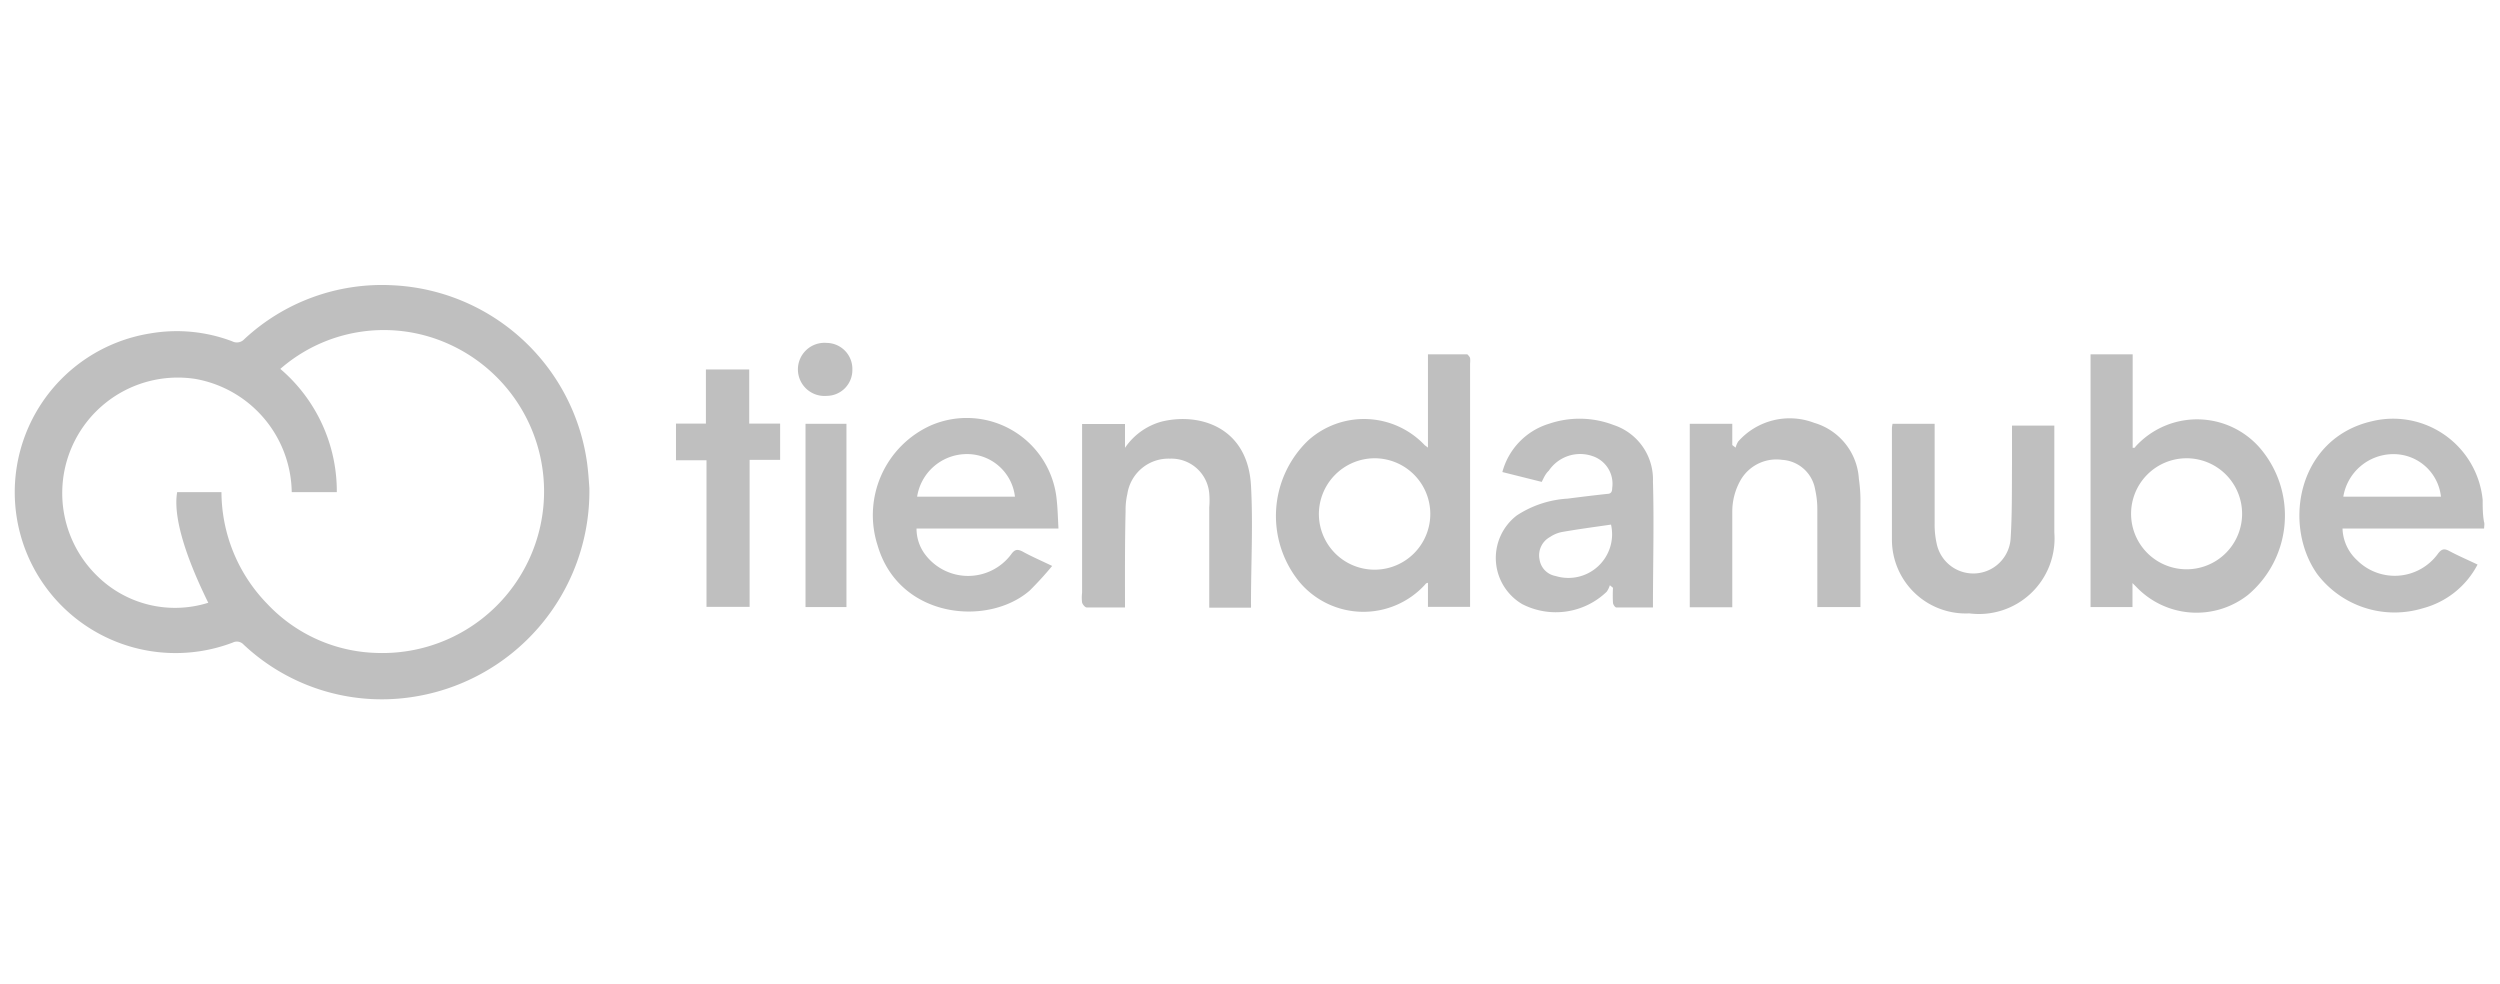 <svg id="Capa_1" data-name="Capa 1" xmlns="http://www.w3.org/2000/svg" width="127" height="50" viewBox="0 0 127 50"><defs><style>.cls-1{fill:#bfbfbf;}</style></defs><title>tenologicos</title><g id="Group_4091" data-name="Group 4091"><path class="cls-1" d="M29.94,24.8a10.57,10.57,0,0,1-9.15,10.63,10.25,10.25,0,0,1-8.42-2.69.46.46,0,0,0-.54-.1,8.17,8.17,0,1,1-4.21-15.7,7.94,7.94,0,0,1,4.18.4.51.51,0,0,0,.61-.11,10.26,10.26,0,0,1,7.5-2.74,10.47,10.47,0,0,1,9.91,9C29.89,24,29.92,24.51,29.94,24.8ZM11.25,25a8.18,8.18,0,0,0,2.33,5.68,7.92,7.92,0,0,0,5.58,2.49,8.21,8.21,0,0,0,3.46-15.77,8,8,0,0,0-8.38,1.34A8.17,8.17,0,0,1,17.11,25H14.82a5.93,5.93,0,0,0-4.89-5.75,5.87,5.87,0,0,0-5,10,5.63,5.63,0,0,0,5.65,1.37C9.32,28.06,8.8,26.15,9,25Z"/><path class="cls-1" d="M72.54,22.74V18c.7,0,1.36,0,2,0,0,0,.12.11.14.19a1.2,1.2,0,0,1,0,.27V30.83H72.54V29.61c-.08,0-.12.05-.14.08a4.24,4.24,0,0,1-6.4-.14,5.31,5.31,0,0,1,.46-7.18,4.24,4.24,0,0,1,5.92.25S72.44,22.66,72.54,22.74Zm-2.71.54A2.84,2.84,0,0,0,67,26.18a2.83,2.83,0,1,0,2.84-2.9Z"/><path class="cls-1" d="M108.33,29.62v1.22H106.2V18h2.14v4.75c.08,0,.12,0,.14-.06A4.23,4.23,0,0,1,115,23a5.27,5.27,0,0,1-.8,7.22,4.23,4.23,0,0,1-5.68-.41Zm2.76-6.34a2.82,2.82,0,0,0-2.83,2.9,2.82,2.82,0,1,0,2.83-2.9Z"/><path class="cls-1" d="M53.77,26.85H46.56A2.17,2.17,0,0,0,47,28.17a2.73,2.73,0,0,0,4.36,0c.18-.26.32-.29.59-.15.45.25.92.45,1.5.73A17.2,17.2,0,0,1,52.31,30c-2.13,1.85-6.65,1.42-7.73-2.3a5,5,0,0,1,2.71-6.09,4.59,4.59,0,0,1,6.38,3.68C53.73,25.8,53.74,26.29,53.77,26.85Zm-2.21-1.62A2.45,2.45,0,0,0,49,23.07a2.56,2.56,0,0,0-2.41,2.16Z"/><path class="cls-1" d="M126.19,26.85H119a2.28,2.28,0,0,0,.74,1.61,2.71,2.71,0,0,0,4.1-.32c.19-.26.33-.29.6-.14.45.24.92.44,1.42.68a4.4,4.4,0,0,1-2.78,2.22,4.93,4.93,0,0,1-5.36-1.73c-1.78-2.51-1-6.9,2.77-7.77a4.57,4.57,0,0,1,5.63,4c0,.37,0,.75.07,1.12C126.22,26.6,126.2,26.7,126.19,26.85ZM124,25.23a2.42,2.42,0,0,0-2.44-2.16,2.58,2.58,0,0,0-2.52,2.16Z"/><path class="cls-1" d="M78.32,24.48l-2-.5a3.51,3.51,0,0,1,2.36-2.45,4.83,4.83,0,0,1,3.29.06,2.91,2.91,0,0,1,2,2.87c.06,2.11,0,4.23,0,6.4-.63,0-1.24,0-1.86,0-.06,0-.16-.14-.17-.23a6.57,6.57,0,0,1,0-.77l-.16-.13a1.13,1.13,0,0,1-.16.33,3.73,3.73,0,0,1-4.29.63,2.72,2.72,0,0,1-.27-4.51,5.27,5.27,0,0,1,2.58-.85q1-.13,2-.24c.2,0,.26-.11.26-.3a1.48,1.48,0,0,0-1-1.62,1.92,1.92,0,0,0-2.22.74C78.51,24.07,78.43,24.26,78.32,24.48Zm3.52,2.17c-.84.12-1.65.23-2.46.37a1.63,1.63,0,0,0-.64.26,1.06,1.06,0,0,0-.53,1.15,1,1,0,0,0,.81.83A2.22,2.22,0,0,0,81.84,26.65Z"/><path class="cls-1" d="M57.15,30.86c-.68,0-1.32,0-1.94,0-.09,0-.21-.15-.24-.25a2.08,2.08,0,0,1,0-.5V21.54h2.18v1.21A3.3,3.3,0,0,1,59,21.42c1.89-.47,4.38.24,4.55,3.24.11,2,0,4,0,6a2.11,2.11,0,0,1,0,.21H61.43V25.77a4.11,4.11,0,0,0,0-.7,1.93,1.93,0,0,0-2-1.77,2.11,2.11,0,0,0-2.16,1.79,3.65,3.65,0,0,0-.09.88C57.14,27.58,57.15,29.19,57.15,30.86Z"/><path class="cls-1" d="M85.84,21.53H88v1.08l.17.13a1.07,1.07,0,0,1,.13-.31,3.49,3.49,0,0,1,3.86-.95,3.16,3.16,0,0,1,2.27,2.84,7.74,7.74,0,0,1,.08,1.27c0,1.74,0,3.48,0,5.25H92.32c0-.15,0-.3,0-.44,0-1.51,0-3,0-4.53a4.54,4.54,0,0,0-.11-1,1.81,1.81,0,0,0-1.68-1.51,2.1,2.1,0,0,0-2.09,1A3.23,3.23,0,0,0,88,26c0,1.47,0,2.94,0,4.41v.44H85.84Z"/><path class="cls-1" d="M96.14,21.53h2.14V22c0,1.53,0,3.07,0,4.6a4.34,4.34,0,0,0,.1,1,1.9,1.9,0,0,0,3.76-.24c.08-1.27.06-2.55.07-3.83,0-.63,0-1.26,0-1.91h2.15c0,.11,0,.22,0,.33,0,1.71,0,3.41,0,5.11a3.84,3.84,0,0,1-4.32,4.1,3.75,3.75,0,0,1-3.93-3.72c0-1.88,0-3.77,0-5.65C96.11,21.66,96.13,21.61,96.14,21.53Z"/><path class="cls-1" d="M34.34,21.52h1.52V18.77h2.2v2.75h1.57v1.84H38.08v7.47H35.89V23.38H34.34Z"/><path class="cls-1" d="M40.92,21.53H43v9.31H40.92Z"/><path class="cls-1" d="M43.3,18.78A1.31,1.31,0,0,1,42,20.11a1.35,1.35,0,1,1,0-2.69A1.32,1.32,0,0,1,43.3,18.78Z"/></g></svg>